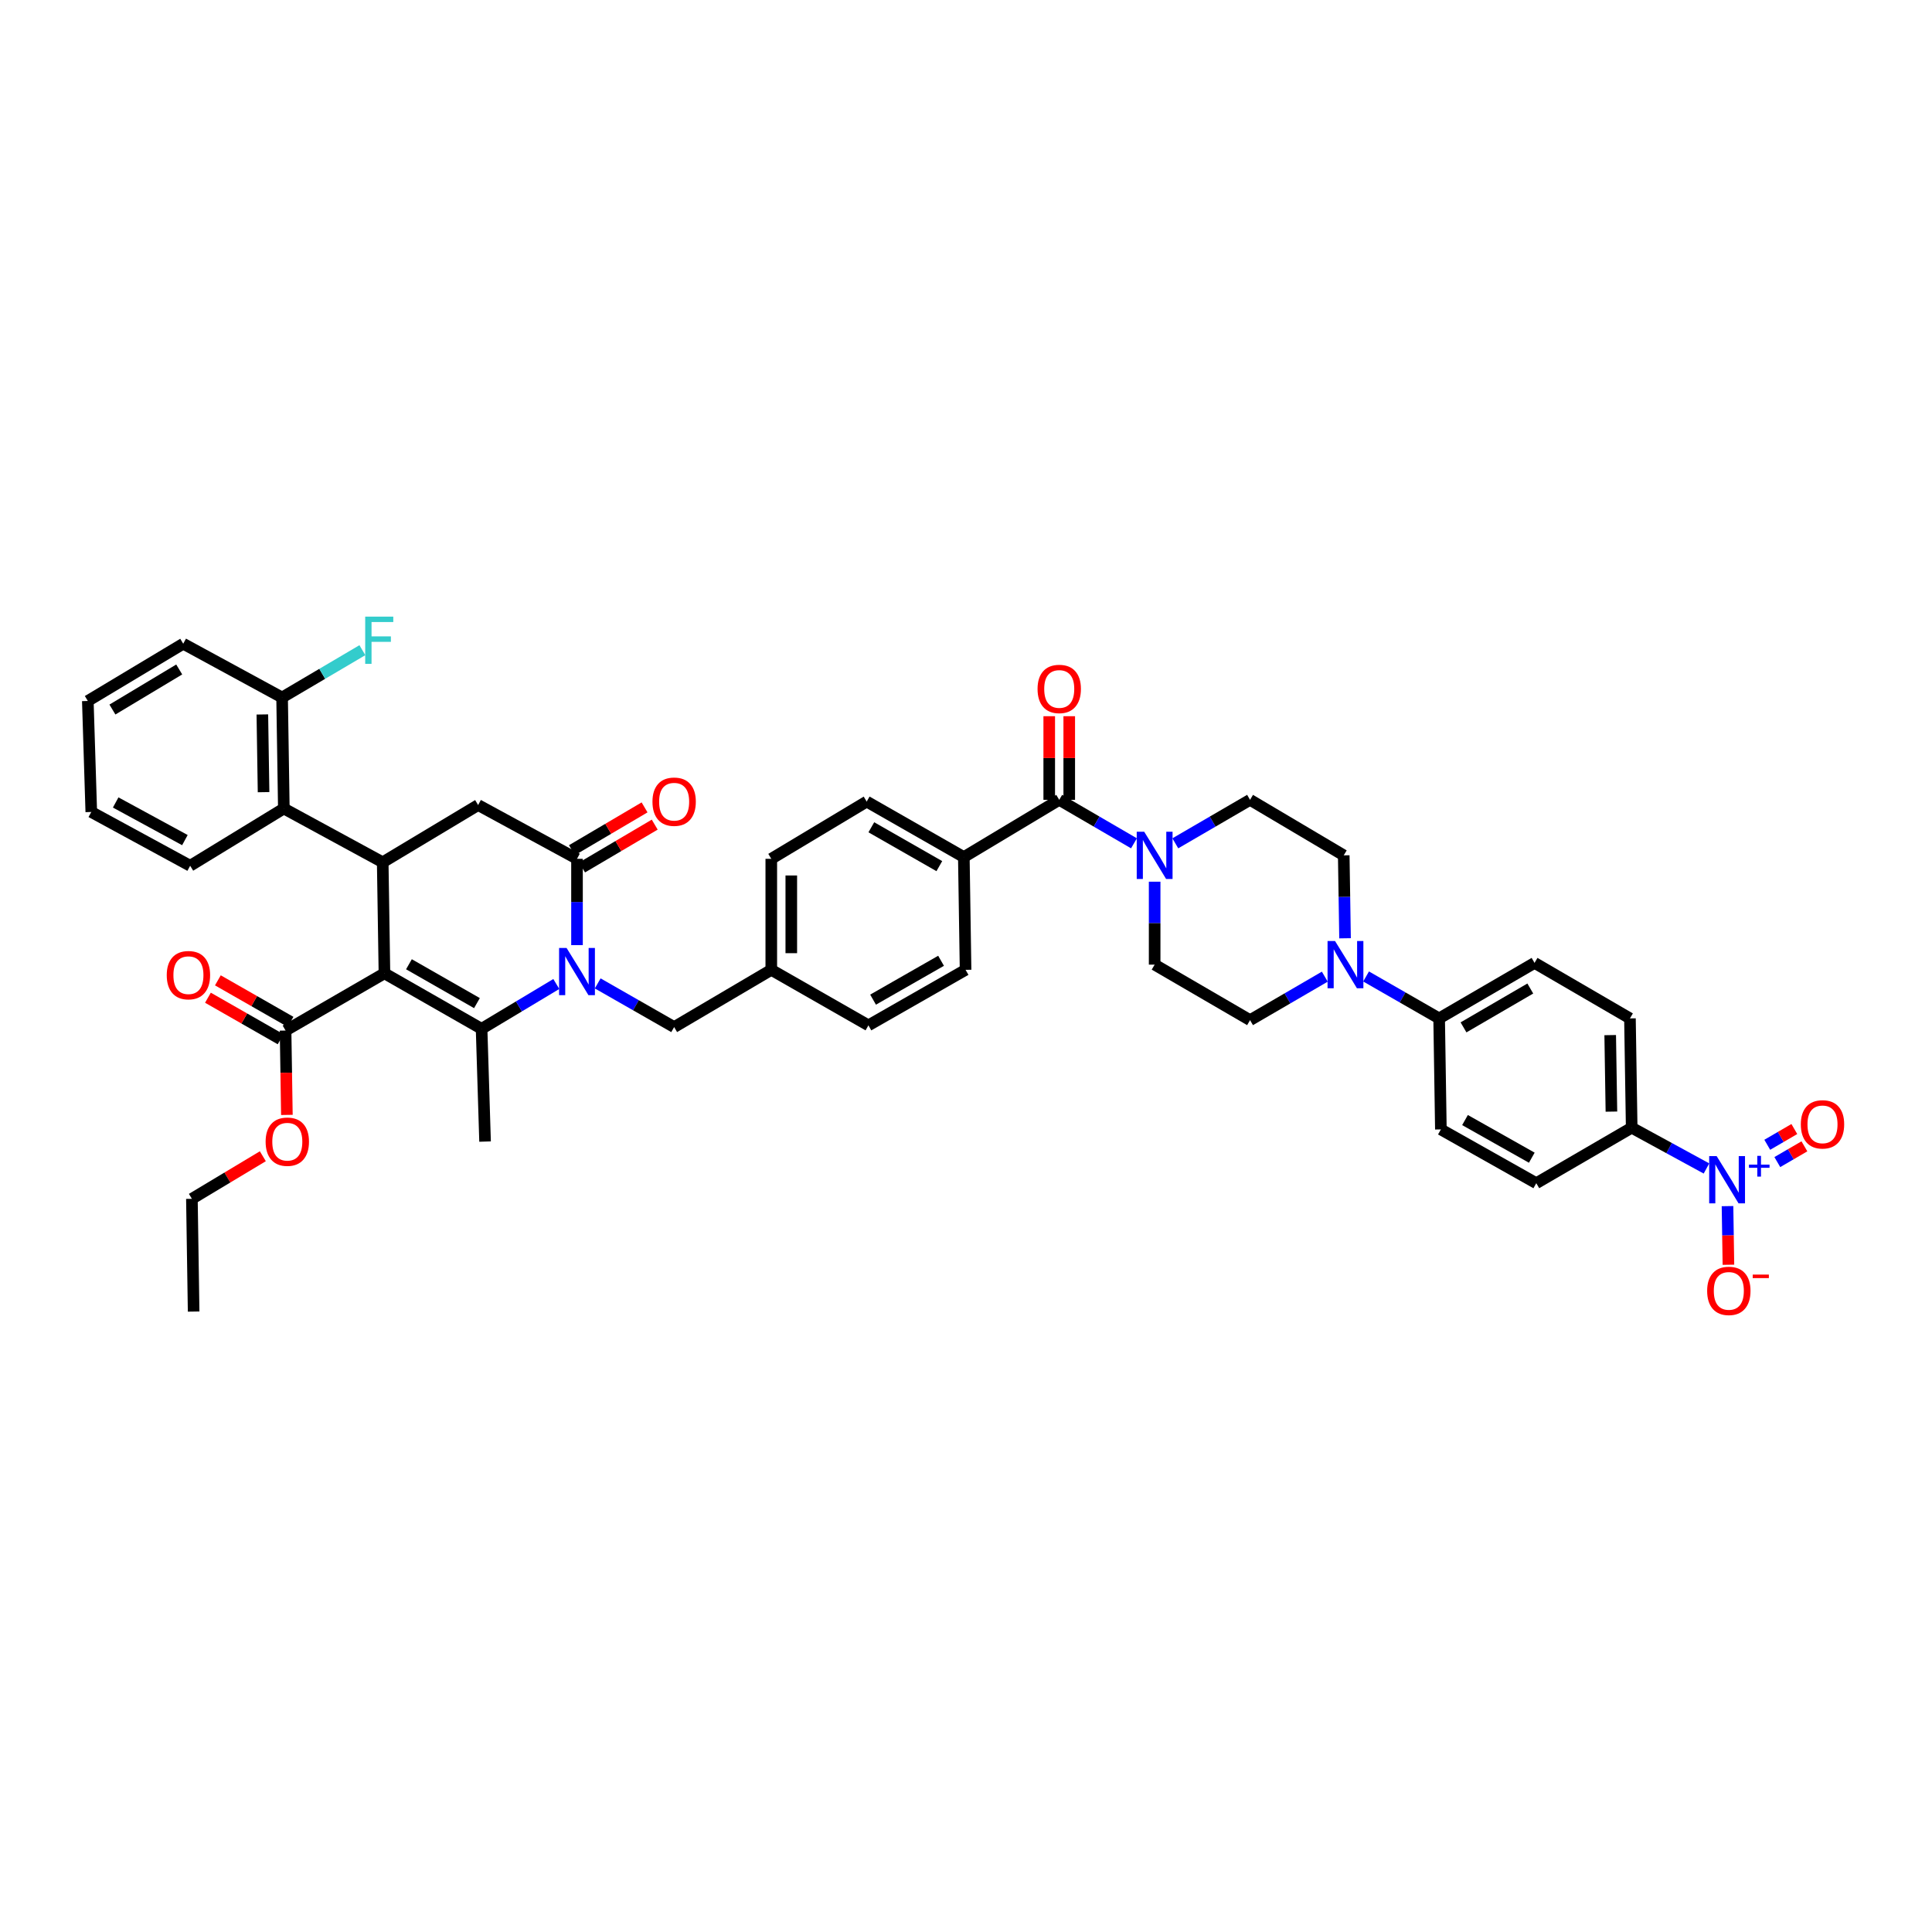 <?xml version='1.0' encoding='iso-8859-1'?>
<svg version='1.1' baseProfile='full'
              xmlns='http://www.w3.org/2000/svg'
                      xmlns:rdkit='http://www.rdkit.org/xml'
                      xmlns:xlink='http://www.w3.org/1999/xlink'
                  xml:space='preserve'
width='1000px' height='1000px' viewBox='0 0 1000 1000'>
<!-- END OF HEADER -->
<rect style='opacity:1.0;fill:#FFFFFF;stroke:none' width='1000' height='1000' x='0' y='0'> </rect>
<path class='bond-0' d='M 883.264,604.802 L 863.912,594.247' style='fill:none;fill-rule:evenodd;stroke:#0000FF;stroke-width:6px;stroke-linecap:butt;stroke-linejoin:miter;stroke-opacity:1' />
<path class='bond-0' d='M 863.912,594.247 L 844.559,583.693' style='fill:none;fill-rule:evenodd;stroke:#000000;stroke-width:6px;stroke-linecap:butt;stroke-linejoin:miter;stroke-opacity:1' />
<path class='bond-1' d='M 894.155,624.285 L 894.392,639.461' style='fill:none;fill-rule:evenodd;stroke:#0000FF;stroke-width:6px;stroke-linecap:butt;stroke-linejoin:miter;stroke-opacity:1' />
<path class='bond-1' d='M 894.392,639.461 L 894.629,654.636' style='fill:none;fill-rule:evenodd;stroke:#FF0000;stroke-width:6px;stroke-linecap:butt;stroke-linejoin:miter;stroke-opacity:1' />
<path class='bond-2' d='M 919.939,601.493 L 926.946,597.416' style='fill:none;fill-rule:evenodd;stroke:#0000FF;stroke-width:6px;stroke-linecap:butt;stroke-linejoin:miter;stroke-opacity:1' />
<path class='bond-2' d='M 926.946,597.416 L 933.954,593.34' style='fill:none;fill-rule:evenodd;stroke:#FF0000;stroke-width:6px;stroke-linecap:butt;stroke-linejoin:miter;stroke-opacity:1' />
<path class='bond-2' d='M 914.73,592.539 L 921.738,588.463' style='fill:none;fill-rule:evenodd;stroke:#0000FF;stroke-width:6px;stroke-linecap:butt;stroke-linejoin:miter;stroke-opacity:1' />
<path class='bond-2' d='M 921.738,588.463 L 928.745,584.386' style='fill:none;fill-rule:evenodd;stroke:#FF0000;stroke-width:6px;stroke-linecap:butt;stroke-linejoin:miter;stroke-opacity:1' />
<path class='bond-3' d='M 553.439,413.994 L 553.439,392.352' style='fill:none;fill-rule:evenodd;stroke:#000000;stroke-width:6px;stroke-linecap:butt;stroke-linejoin:miter;stroke-opacity:1' />
<path class='bond-3' d='M 553.439,392.352 L 553.439,370.71' style='fill:none;fill-rule:evenodd;stroke:#FF0000;stroke-width:6px;stroke-linecap:butt;stroke-linejoin:miter;stroke-opacity:1' />
<path class='bond-3' d='M 543.081,413.994 L 543.081,392.352' style='fill:none;fill-rule:evenodd;stroke:#000000;stroke-width:6px;stroke-linecap:butt;stroke-linejoin:miter;stroke-opacity:1' />
<path class='bond-3' d='M 543.081,392.352 L 543.081,370.71' style='fill:none;fill-rule:evenodd;stroke:#FF0000;stroke-width:6px;stroke-linecap:butt;stroke-linejoin:miter;stroke-opacity:1' />
<path class='bond-4' d='M 548.26,413.994 L 567.601,425.248' style='fill:none;fill-rule:evenodd;stroke:#000000;stroke-width:6px;stroke-linecap:butt;stroke-linejoin:miter;stroke-opacity:1' />
<path class='bond-4' d='M 567.601,425.248 L 586.943,436.502' style='fill:none;fill-rule:evenodd;stroke:#0000FF;stroke-width:6px;stroke-linecap:butt;stroke-linejoin:miter;stroke-opacity:1' />
<path class='bond-5' d='M 548.26,413.994 L 498.878,443.626' style='fill:none;fill-rule:evenodd;stroke:#000000;stroke-width:6px;stroke-linecap:butt;stroke-linejoin:miter;stroke-opacity:1' />
<path class='bond-6' d='M 608.342,436.502 L 627.683,425.248' style='fill:none;fill-rule:evenodd;stroke:#0000FF;stroke-width:6px;stroke-linecap:butt;stroke-linejoin:miter;stroke-opacity:1' />
<path class='bond-6' d='M 627.683,425.248 L 647.024,413.994' style='fill:none;fill-rule:evenodd;stroke:#000000;stroke-width:6px;stroke-linecap:butt;stroke-linejoin:miter;stroke-opacity:1' />
<path class='bond-7' d='M 597.642,456.365 L 597.642,477.829' style='fill:none;fill-rule:evenodd;stroke:#0000FF;stroke-width:6px;stroke-linecap:butt;stroke-linejoin:miter;stroke-opacity:1' />
<path class='bond-7' d='M 597.642,477.829 L 597.642,499.292' style='fill:none;fill-rule:evenodd;stroke:#000000;stroke-width:6px;stroke-linecap:butt;stroke-linejoin:miter;stroke-opacity:1' />
<path class='bond-8' d='M 707.081,505.416 L 725.989,516.269' style='fill:none;fill-rule:evenodd;stroke:#0000FF;stroke-width:6px;stroke-linecap:butt;stroke-linejoin:miter;stroke-opacity:1' />
<path class='bond-8' d='M 725.989,516.269 L 744.897,527.123' style='fill:none;fill-rule:evenodd;stroke:#000000;stroke-width:6px;stroke-linecap:butt;stroke-linejoin:miter;stroke-opacity:1' />
<path class='bond-9' d='M 685.713,505.517 L 666.369,516.772' style='fill:none;fill-rule:evenodd;stroke:#0000FF;stroke-width:6px;stroke-linecap:butt;stroke-linejoin:miter;stroke-opacity:1' />
<path class='bond-9' d='M 666.369,516.772 L 647.024,528.026' style='fill:none;fill-rule:evenodd;stroke:#000000;stroke-width:6px;stroke-linecap:butt;stroke-linejoin:miter;stroke-opacity:1' />
<path class='bond-10' d='M 696.196,485.655 L 695.855,464.191' style='fill:none;fill-rule:evenodd;stroke:#0000FF;stroke-width:6px;stroke-linecap:butt;stroke-linejoin:miter;stroke-opacity:1' />
<path class='bond-10' d='M 695.855,464.191 L 695.515,442.728' style='fill:none;fill-rule:evenodd;stroke:#000000;stroke-width:6px;stroke-linecap:butt;stroke-linejoin:miter;stroke-opacity:1' />
<path class='bond-11' d='M 198.988,503.781 L 249.268,532.515' style='fill:none;fill-rule:evenodd;stroke:#000000;stroke-width:6px;stroke-linecap:butt;stroke-linejoin:miter;stroke-opacity:1' />
<path class='bond-11' d='M 211.669,499.097 L 246.865,519.211' style='fill:none;fill-rule:evenodd;stroke:#000000;stroke-width:6px;stroke-linecap:butt;stroke-linejoin:miter;stroke-opacity:1' />
<path class='bond-12' d='M 198.988,503.781 L 198.09,446.319' style='fill:none;fill-rule:evenodd;stroke:#000000;stroke-width:6px;stroke-linecap:butt;stroke-linejoin:miter;stroke-opacity:1' />
<path class='bond-13' d='M 198.988,503.781 L 147.81,533.413' style='fill:none;fill-rule:evenodd;stroke:#000000;stroke-width:6px;stroke-linecap:butt;stroke-linejoin:miter;stroke-opacity:1' />
<path class='bond-14' d='M 249.268,532.515 L 268.606,520.912' style='fill:none;fill-rule:evenodd;stroke:#000000;stroke-width:6px;stroke-linecap:butt;stroke-linejoin:miter;stroke-opacity:1' />
<path class='bond-14' d='M 268.606,520.912 L 287.945,509.309' style='fill:none;fill-rule:evenodd;stroke:#0000FF;stroke-width:6px;stroke-linecap:butt;stroke-linejoin:miter;stroke-opacity:1' />
<path class='bond-15' d='M 249.268,532.515 L 251.069,590.875' style='fill:none;fill-rule:evenodd;stroke:#000000;stroke-width:6px;stroke-linecap:butt;stroke-linejoin:miter;stroke-opacity:1' />
<path class='bond-16' d='M 298.656,489.201 L 298.656,466.862' style='fill:none;fill-rule:evenodd;stroke:#0000FF;stroke-width:6px;stroke-linecap:butt;stroke-linejoin:miter;stroke-opacity:1' />
<path class='bond-16' d='M 298.656,466.862 L 298.656,444.523' style='fill:none;fill-rule:evenodd;stroke:#000000;stroke-width:6px;stroke-linecap:butt;stroke-linejoin:miter;stroke-opacity:1' />
<path class='bond-17' d='M 309.374,509.009 L 329.155,520.313' style='fill:none;fill-rule:evenodd;stroke:#0000FF;stroke-width:6px;stroke-linecap:butt;stroke-linejoin:miter;stroke-opacity:1' />
<path class='bond-17' d='M 329.155,520.313 L 348.936,531.617' style='fill:none;fill-rule:evenodd;stroke:#000000;stroke-width:6px;stroke-linecap:butt;stroke-linejoin:miter;stroke-opacity:1' />
<path class='bond-18' d='M 298.656,444.523 L 247.472,416.687' style='fill:none;fill-rule:evenodd;stroke:#000000;stroke-width:6px;stroke-linecap:butt;stroke-linejoin:miter;stroke-opacity:1' />
<path class='bond-19' d='M 301.285,448.986 L 320.085,437.906' style='fill:none;fill-rule:evenodd;stroke:#000000;stroke-width:6px;stroke-linecap:butt;stroke-linejoin:miter;stroke-opacity:1' />
<path class='bond-19' d='M 320.085,437.906 L 338.884,426.827' style='fill:none;fill-rule:evenodd;stroke:#FF0000;stroke-width:6px;stroke-linecap:butt;stroke-linejoin:miter;stroke-opacity:1' />
<path class='bond-19' d='M 296.026,440.061 L 314.826,428.982' style='fill:none;fill-rule:evenodd;stroke:#000000;stroke-width:6px;stroke-linecap:butt;stroke-linejoin:miter;stroke-opacity:1' />
<path class='bond-19' d='M 314.826,428.982 L 333.625,417.903' style='fill:none;fill-rule:evenodd;stroke:#FF0000;stroke-width:6px;stroke-linecap:butt;stroke-linejoin:miter;stroke-opacity:1' />
<path class='bond-20' d='M 247.472,416.687 L 198.09,446.319' style='fill:none;fill-rule:evenodd;stroke:#000000;stroke-width:6px;stroke-linecap:butt;stroke-linejoin:miter;stroke-opacity:1' />
<path class='bond-21' d='M 198.09,446.319 L 146.912,418.483' style='fill:none;fill-rule:evenodd;stroke:#000000;stroke-width:6px;stroke-linecap:butt;stroke-linejoin:miter;stroke-opacity:1' />
<path class='bond-22' d='M 150.38,528.916 L 131.575,518.169' style='fill:none;fill-rule:evenodd;stroke:#000000;stroke-width:6px;stroke-linecap:butt;stroke-linejoin:miter;stroke-opacity:1' />
<path class='bond-22' d='M 131.575,518.169 L 112.77,507.422' style='fill:none;fill-rule:evenodd;stroke:#FF0000;stroke-width:6px;stroke-linecap:butt;stroke-linejoin:miter;stroke-opacity:1' />
<path class='bond-22' d='M 145.24,537.909 L 126.435,527.163' style='fill:none;fill-rule:evenodd;stroke:#000000;stroke-width:6px;stroke-linecap:butt;stroke-linejoin:miter;stroke-opacity:1' />
<path class='bond-22' d='M 126.435,527.163 L 107.63,516.416' style='fill:none;fill-rule:evenodd;stroke:#FF0000;stroke-width:6px;stroke-linecap:butt;stroke-linejoin:miter;stroke-opacity:1' />
<path class='bond-23' d='M 147.81,533.413 L 148.151,555.245' style='fill:none;fill-rule:evenodd;stroke:#000000;stroke-width:6px;stroke-linecap:butt;stroke-linejoin:miter;stroke-opacity:1' />
<path class='bond-23' d='M 148.151,555.245 L 148.492,577.076' style='fill:none;fill-rule:evenodd;stroke:#FF0000;stroke-width:6px;stroke-linecap:butt;stroke-linejoin:miter;stroke-opacity:1' />
<path class='bond-24' d='M 136.046,598.472 L 117.686,609.489' style='fill:none;fill-rule:evenodd;stroke:#FF0000;stroke-width:6px;stroke-linecap:butt;stroke-linejoin:miter;stroke-opacity:1' />
<path class='bond-24' d='M 117.686,609.489 L 99.326,620.506' style='fill:none;fill-rule:evenodd;stroke:#000000;stroke-width:6px;stroke-linecap:butt;stroke-linejoin:miter;stroke-opacity:1' />
<path class='bond-25' d='M 99.326,620.506 L 100.223,678.866' style='fill:none;fill-rule:evenodd;stroke:#000000;stroke-width:6px;stroke-linecap:butt;stroke-linejoin:miter;stroke-opacity:1' />
<path class='bond-26' d='M 399.216,444.523 L 399.216,501.985' style='fill:none;fill-rule:evenodd;stroke:#000000;stroke-width:6px;stroke-linecap:butt;stroke-linejoin:miter;stroke-opacity:1' />
<path class='bond-26' d='M 409.574,453.143 L 409.574,493.366' style='fill:none;fill-rule:evenodd;stroke:#000000;stroke-width:6px;stroke-linecap:butt;stroke-linejoin:miter;stroke-opacity:1' />
<path class='bond-27' d='M 399.216,444.523 L 448.598,414.892' style='fill:none;fill-rule:evenodd;stroke:#000000;stroke-width:6px;stroke-linecap:butt;stroke-linejoin:miter;stroke-opacity:1' />
<path class='bond-28' d='M 399.216,501.985 L 449.496,530.719' style='fill:none;fill-rule:evenodd;stroke:#000000;stroke-width:6px;stroke-linecap:butt;stroke-linejoin:miter;stroke-opacity:1' />
<path class='bond-29' d='M 399.216,501.985 L 348.936,531.617' style='fill:none;fill-rule:evenodd;stroke:#000000;stroke-width:6px;stroke-linecap:butt;stroke-linejoin:miter;stroke-opacity:1' />
<path class='bond-30' d='M 146.912,418.483 L 146.014,361.021' style='fill:none;fill-rule:evenodd;stroke:#000000;stroke-width:6px;stroke-linecap:butt;stroke-linejoin:miter;stroke-opacity:1' />
<path class='bond-30' d='M 136.42,410.025 L 135.792,369.802' style='fill:none;fill-rule:evenodd;stroke:#000000;stroke-width:6px;stroke-linecap:butt;stroke-linejoin:miter;stroke-opacity:1' />
<path class='bond-31' d='M 146.912,418.483 L 98.428,448.114' style='fill:none;fill-rule:evenodd;stroke:#000000;stroke-width:6px;stroke-linecap:butt;stroke-linejoin:miter;stroke-opacity:1' />
<path class='bond-32' d='M 146.014,361.021 L 166.791,348.777' style='fill:none;fill-rule:evenodd;stroke:#000000;stroke-width:6px;stroke-linecap:butt;stroke-linejoin:miter;stroke-opacity:1' />
<path class='bond-32' d='M 166.791,348.777 L 187.567,336.533' style='fill:none;fill-rule:evenodd;stroke:#33CCCC;stroke-width:6px;stroke-linecap:butt;stroke-linejoin:miter;stroke-opacity:1' />
<path class='bond-33' d='M 146.014,361.021 L 94.837,333.185' style='fill:none;fill-rule:evenodd;stroke:#000000;stroke-width:6px;stroke-linecap:butt;stroke-linejoin:miter;stroke-opacity:1' />
<path class='bond-34' d='M 98.428,448.114 L 47.25,420.278' style='fill:none;fill-rule:evenodd;stroke:#000000;stroke-width:6px;stroke-linecap:butt;stroke-linejoin:miter;stroke-opacity:1' />
<path class='bond-34' d='M 95.701,434.839 L 59.876,415.354' style='fill:none;fill-rule:evenodd;stroke:#000000;stroke-width:6px;stroke-linecap:butt;stroke-linejoin:miter;stroke-opacity:1' />
<path class='bond-35' d='M 94.837,333.185 L 45.455,362.816' style='fill:none;fill-rule:evenodd;stroke:#000000;stroke-width:6px;stroke-linecap:butt;stroke-linejoin:miter;stroke-opacity:1' />
<path class='bond-35' d='M 92.759,346.512 L 58.192,367.254' style='fill:none;fill-rule:evenodd;stroke:#000000;stroke-width:6px;stroke-linecap:butt;stroke-linejoin:miter;stroke-opacity:1' />
<path class='bond-36' d='M 47.25,420.278 L 45.455,362.816' style='fill:none;fill-rule:evenodd;stroke:#000000;stroke-width:6px;stroke-linecap:butt;stroke-linejoin:miter;stroke-opacity:1' />
<path class='bond-37' d='M 449.496,530.719 L 499.776,501.985' style='fill:none;fill-rule:evenodd;stroke:#000000;stroke-width:6px;stroke-linecap:butt;stroke-linejoin:miter;stroke-opacity:1' />
<path class='bond-37' d='M 451.898,517.416 L 487.094,497.302' style='fill:none;fill-rule:evenodd;stroke:#000000;stroke-width:6px;stroke-linecap:butt;stroke-linejoin:miter;stroke-opacity:1' />
<path class='bond-38' d='M 499.776,501.985 L 498.878,443.626' style='fill:none;fill-rule:evenodd;stroke:#000000;stroke-width:6px;stroke-linecap:butt;stroke-linejoin:miter;stroke-opacity:1' />
<path class='bond-39' d='M 498.878,443.626 L 448.598,414.892' style='fill:none;fill-rule:evenodd;stroke:#000000;stroke-width:6px;stroke-linecap:butt;stroke-linejoin:miter;stroke-opacity:1' />
<path class='bond-39' d='M 486.196,448.309 L 451,428.196' style='fill:none;fill-rule:evenodd;stroke:#000000;stroke-width:6px;stroke-linecap:butt;stroke-linejoin:miter;stroke-opacity:1' />
<path class='bond-40' d='M 844.559,583.693 L 843.661,527.123' style='fill:none;fill-rule:evenodd;stroke:#000000;stroke-width:6px;stroke-linecap:butt;stroke-linejoin:miter;stroke-opacity:1' />
<path class='bond-40' d='M 834.067,575.371 L 833.439,535.772' style='fill:none;fill-rule:evenodd;stroke:#000000;stroke-width:6px;stroke-linecap:butt;stroke-linejoin:miter;stroke-opacity:1' />
<path class='bond-41' d='M 844.559,583.693 L 795.177,612.421' style='fill:none;fill-rule:evenodd;stroke:#000000;stroke-width:6px;stroke-linecap:butt;stroke-linejoin:miter;stroke-opacity:1' />
<path class='bond-42' d='M 744.897,527.123 L 745.795,584.59' style='fill:none;fill-rule:evenodd;stroke:#000000;stroke-width:6px;stroke-linecap:butt;stroke-linejoin:miter;stroke-opacity:1' />
<path class='bond-43' d='M 744.897,527.123 L 794.279,498.394' style='fill:none;fill-rule:evenodd;stroke:#000000;stroke-width:6px;stroke-linecap:butt;stroke-linejoin:miter;stroke-opacity:1' />
<path class='bond-43' d='M 757.513,531.767 L 792.081,511.657' style='fill:none;fill-rule:evenodd;stroke:#000000;stroke-width:6px;stroke-linecap:butt;stroke-linejoin:miter;stroke-opacity:1' />
<path class='bond-44' d='M 843.661,527.123 L 794.279,498.394' style='fill:none;fill-rule:evenodd;stroke:#000000;stroke-width:6px;stroke-linecap:butt;stroke-linejoin:miter;stroke-opacity:1' />
<path class='bond-45' d='M 795.177,612.421 L 745.795,584.59' style='fill:none;fill-rule:evenodd;stroke:#000000;stroke-width:6px;stroke-linecap:butt;stroke-linejoin:miter;stroke-opacity:1' />
<path class='bond-45' d='M 792.855,599.222 L 758.288,579.741' style='fill:none;fill-rule:evenodd;stroke:#000000;stroke-width:6px;stroke-linecap:butt;stroke-linejoin:miter;stroke-opacity:1' />
<path class='bond-46' d='M 647.024,528.026 L 597.642,499.292' style='fill:none;fill-rule:evenodd;stroke:#000000;stroke-width:6px;stroke-linecap:butt;stroke-linejoin:miter;stroke-opacity:1' />
<path class='bond-47' d='M 695.515,442.728 L 647.024,413.994' style='fill:none;fill-rule:evenodd;stroke:#000000;stroke-width:6px;stroke-linecap:butt;stroke-linejoin:miter;stroke-opacity:1' />
<path  class='atom-0' d='M 888.538 598.402
L 896.548 611.35
Q 897.342 612.628, 898.62 614.941
Q 899.898 617.255, 899.967 617.393
L 899.967 598.402
L 903.212 598.402
L 903.212 622.848
L 899.863 622.848
L 891.265 608.692
Q 890.264 607.034, 889.194 605.135
Q 888.158 603.236, 887.847 602.649
L 887.847 622.848
L 884.67 622.848
L 884.67 598.402
L 888.538 598.402
' fill='#0000FF'/>
<path  class='atom-0' d='M 905.263 602.808
L 909.571 602.808
L 909.571 598.273
L 911.485 598.273
L 911.485 602.808
L 915.906 602.808
L 915.906 604.449
L 911.485 604.449
L 911.485 609.007
L 909.571 609.007
L 909.571 604.449
L 905.263 604.449
L 905.263 602.808
' fill='#0000FF'/>
<path  class='atom-2' d='M 537.038 356.601
Q 537.038 350.731, 539.939 347.451
Q 542.839 344.171, 548.26 344.171
Q 553.681 344.171, 556.582 347.451
Q 559.482 350.731, 559.482 356.601
Q 559.482 362.54, 556.547 365.924
Q 553.612 369.273, 548.26 369.273
Q 542.874 369.273, 539.939 365.924
Q 537.038 362.575, 537.038 356.601
M 548.26 366.511
Q 551.989 366.511, 553.992 364.025
Q 556.029 361.504, 556.029 356.601
Q 556.029 351.802, 553.992 349.385
Q 551.989 346.933, 548.26 346.933
Q 544.531 346.933, 542.494 349.35
Q 540.491 351.767, 540.491 356.601
Q 540.491 361.539, 542.494 364.025
Q 544.531 366.511, 548.26 366.511
' fill='#FF0000'/>
<path  class='atom-3' d='M 592.238 430.505
L 600.249 443.453
Q 601.043 444.731, 602.321 447.044
Q 603.598 449.357, 603.668 449.496
L 603.668 430.505
L 606.913 430.505
L 606.913 454.951
L 603.564 454.951
L 594.966 440.794
Q 593.965 439.137, 592.895 437.238
Q 591.859 435.339, 591.548 434.752
L 591.548 454.951
L 588.371 454.951
L 588.371 430.505
L 592.238 430.505
' fill='#0000FF'/>
<path  class='atom-4' d='M 691.009 487.069
L 699.019 500.017
Q 699.814 501.295, 701.091 503.608
Q 702.369 505.922, 702.438 506.06
L 702.438 487.069
L 705.683 487.069
L 705.683 511.515
L 702.334 511.515
L 693.736 497.359
Q 692.735 495.701, 691.665 493.802
Q 690.629 491.903, 690.318 491.316
L 690.318 511.515
L 687.141 511.515
L 687.141 487.069
L 691.009 487.069
' fill='#0000FF'/>
<path  class='atom-7' d='M 293.252 490.66
L 301.263 503.608
Q 302.057 504.886, 303.334 507.199
Q 304.612 509.513, 304.681 509.651
L 304.681 490.66
L 307.927 490.66
L 307.927 515.106
L 304.577 515.106
L 295.98 500.95
Q 294.978 499.292, 293.908 497.393
Q 292.872 495.494, 292.561 494.907
L 292.561 515.106
L 289.385 515.106
L 289.385 490.66
L 293.252 490.66
' fill='#0000FF'/>
<path  class='atom-13' d='M 86.308 504.748
Q 86.308 498.878, 89.209 495.598
Q 92.109 492.317, 97.53 492.317
Q 102.951 492.317, 105.852 495.598
Q 108.752 498.878, 108.752 504.748
Q 108.752 510.687, 105.817 514.071
Q 102.882 517.42, 97.53 517.42
Q 92.144 517.42, 89.209 514.071
Q 86.308 510.721, 86.308 504.748
M 97.53 514.658
Q 101.259 514.658, 103.262 512.171
Q 105.299 509.651, 105.299 504.748
Q 105.299 499.948, 103.262 497.531
Q 101.259 495.08, 97.53 495.08
Q 93.801 495.08, 91.764 497.497
Q 89.761 499.914, 89.761 504.748
Q 89.761 509.685, 91.764 512.171
Q 93.801 514.658, 97.53 514.658
' fill='#FF0000'/>
<path  class='atom-14' d='M 137.486 590.944
Q 137.486 585.074, 140.386 581.793
Q 143.287 578.513, 148.708 578.513
Q 154.129 578.513, 157.029 581.793
Q 159.93 585.074, 159.93 590.944
Q 159.93 596.883, 156.995 600.266
Q 154.06 603.616, 148.708 603.616
Q 143.321 603.616, 140.386 600.266
Q 137.486 596.917, 137.486 590.944
M 148.708 600.853
Q 152.437 600.853, 154.44 598.367
Q 156.477 595.847, 156.477 590.944
Q 156.477 586.144, 154.44 583.727
Q 152.437 581.276, 148.708 581.276
Q 144.979 581.276, 142.941 583.693
Q 140.939 586.11, 140.939 590.944
Q 140.939 595.881, 142.941 598.367
Q 144.979 600.853, 148.708 600.853
' fill='#FF0000'/>
<path  class='atom-17' d='M 337.714 414.961
Q 337.714 409.091, 340.614 405.811
Q 343.515 402.53, 348.936 402.53
Q 354.357 402.53, 357.257 405.811
Q 360.158 409.091, 360.158 414.961
Q 360.158 420.9, 357.223 424.284
Q 354.288 427.633, 348.936 427.633
Q 343.549 427.633, 340.614 424.284
Q 337.714 420.934, 337.714 414.961
M 348.936 424.871
Q 352.665 424.871, 354.667 422.385
Q 356.705 419.864, 356.705 414.961
Q 356.705 410.161, 354.667 407.744
Q 352.665 405.293, 348.936 405.293
Q 345.207 405.293, 343.169 407.71
Q 341.167 410.127, 341.167 414.961
Q 341.167 419.898, 343.169 422.385
Q 345.207 424.871, 348.936 424.871
' fill='#FF0000'/>
<path  class='atom-22' d='M 189.026 319.166
L 203.563 319.166
L 203.563 321.963
L 192.306 321.963
L 192.306 329.386
L 202.32 329.386
L 202.32 332.218
L 192.306 332.218
L 192.306 343.612
L 189.026 343.612
L 189.026 319.166
' fill='#33CCCC'/>
<path  class='atom-33' d='M 883.617 668.162
Q 883.617 662.292, 886.518 659.012
Q 889.418 655.732, 894.839 655.732
Q 900.26 655.732, 903.161 659.012
Q 906.061 662.292, 906.061 668.162
Q 906.061 674.101, 903.126 677.485
Q 900.191 680.834, 894.839 680.834
Q 889.453 680.834, 886.518 677.485
Q 883.617 674.135, 883.617 668.162
M 894.839 678.072
Q 898.568 678.072, 900.571 675.586
Q 902.608 673.065, 902.608 668.162
Q 902.608 663.362, 900.571 660.945
Q 898.568 658.494, 894.839 658.494
Q 891.11 658.494, 889.073 660.911
Q 887.07 663.328, 887.07 668.162
Q 887.07 673.1, 889.073 675.586
Q 891.11 678.072, 894.839 678.072
' fill='#FF0000'/>
<path  class='atom-33' d='M 907.2 659.722
L 915.564 659.722
L 915.564 661.545
L 907.2 661.545
L 907.2 659.722
' fill='#FF0000'/>
<path  class='atom-35' d='M 932.102 581.966
Q 932.102 576.096, 935.002 572.816
Q 937.902 569.536, 943.324 569.536
Q 948.745 569.536, 951.645 572.816
Q 954.545 576.096, 954.545 581.966
Q 954.545 587.905, 951.61 591.289
Q 948.676 594.638, 943.324 594.638
Q 937.937 594.638, 935.002 591.289
Q 932.102 587.94, 932.102 581.966
M 943.324 591.876
Q 947.053 591.876, 949.055 589.39
Q 951.093 586.869, 951.093 581.966
Q 951.093 577.167, 949.055 574.75
Q 947.053 572.298, 943.324 572.298
Q 939.594 572.298, 937.557 574.715
Q 935.555 577.132, 935.555 581.966
Q 935.555 586.904, 937.557 589.39
Q 939.594 591.876, 943.324 591.876
' fill='#FF0000'/>
</svg>
